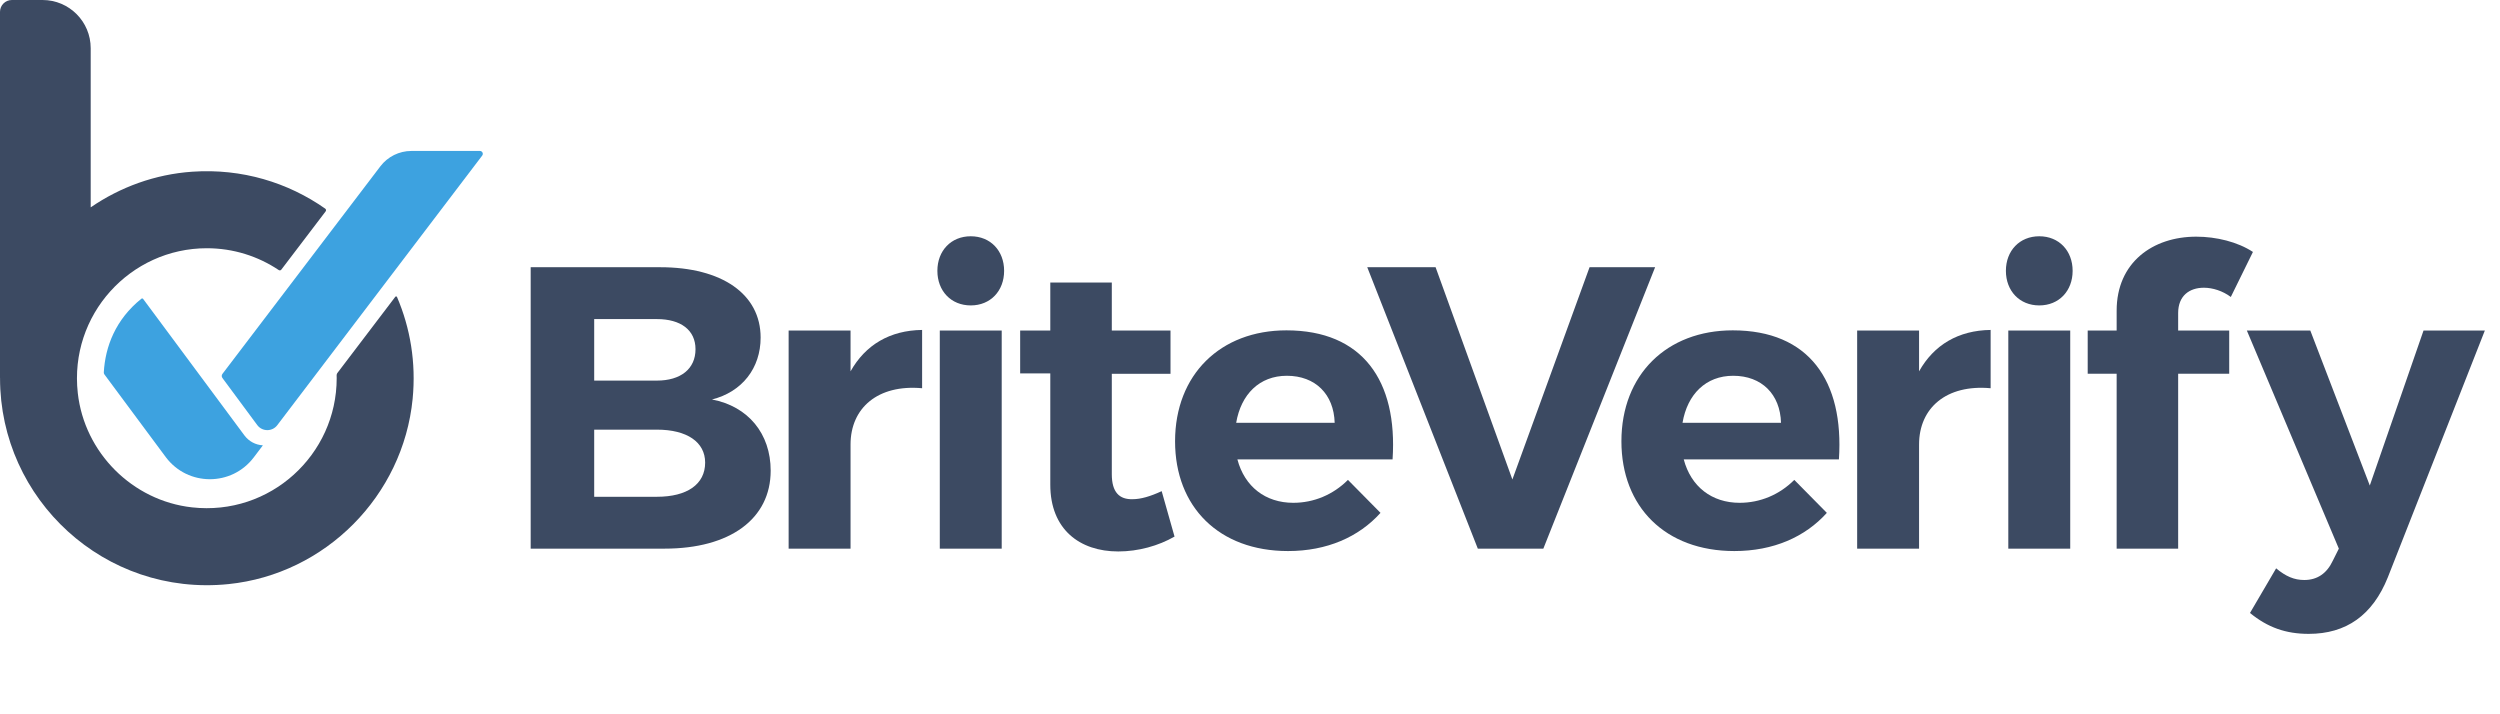 <?xml version="1.0" encoding="UTF-8"?> <svg xmlns="http://www.w3.org/2000/svg" xmlns:xlink="http://www.w3.org/1999/xlink" width="252px" height="72px" viewBox="0 0 252 72" version="1.1"><title>BV_2</title><defs><filter id="filter-1"><feColorMatrix in="SourceGraphic" type="matrix" values="0 0 0 0 1 0 0 0 0 1 0 0 0 0 1 0 0 0 1 0"></feColorMatrix></filter></defs><g id="Page-2" stroke="none" stroke-width="1" fill="none" fill-rule="evenodd"><g id="BV" transform="translate(-1867, -6604)" filter="url(#filter-1)"><g transform="translate(1867, 6604)"><path d="M59.895,50.075 L66.217,50.075 C69.256,50.075 71.079,48.819 71.079,46.631 C71.079,44.565 69.256,43.308 66.217,43.308 L59.895,43.308 L59.895,50.075 Z M59.895,38.364 L66.217,38.364 C68.607,38.364 70.107,37.189 70.107,35.202 C70.107,33.258 68.607,32.164 66.217,32.164 L59.895,32.164 L59.895,38.364 Z M66.541,26.936 C72.781,26.936 76.671,29.651 76.671,34.028 C76.671,37.108 74.807,39.499 71.768,40.268 C75.415,40.958 77.684,43.712 77.684,47.442 C77.684,52.305 73.592,55.303 66.987,55.303 L53.492,55.303 L53.492,26.936 L66.541,26.936 Z" id="Fill-1" fill="#3C4A62"></path><path d="M85.735,37.432 C87.234,34.758 89.706,33.299 92.949,33.258 L92.949,39.134 C88.491,38.729 85.735,41.119 85.735,44.808 L85.735,55.303 L79.494,55.303 L79.494,33.32 L85.735,33.32 L85.735,37.432 Z" id="Fill-3" fill="#3C4A62"></path><path d="M94.731,55.303 L100.972,55.303 L100.972,33.32 L94.731,33.32 L94.731,55.303 Z M101.215,27.3 C101.215,29.327 99.838,30.786 97.852,30.786 C95.865,30.786 94.488,29.327 94.488,27.3 C94.488,25.274 95.865,23.816 97.852,23.816 C99.838,23.816 101.215,25.274 101.215,27.3 L101.215,27.3 Z" id="Fill-5" fill="#3C4A62"></path><path d="M118.393,54.087 C116.772,55.019 114.746,55.587 112.72,55.587 C108.829,55.587 105.87,53.357 105.87,48.86 L105.87,37.637 L102.832,37.637 L102.832,33.32 L105.87,33.32 L105.87,28.476 L112.07,28.476 L112.07,33.32 L117.987,33.32 L117.987,37.677 L112.07,37.677 L112.07,47.806 C112.07,49.629 112.841,50.359 114.179,50.319 C114.988,50.319 115.961,50.036 117.097,49.508 L118.393,54.087 Z" id="Fill-7" fill="#3C4A62"></path><path d="M134.535,42.619 C134.455,39.742 132.591,37.878 129.713,37.878 C126.957,37.878 125.094,39.742 124.607,42.619 L134.535,42.619 Z M140.371,46.306 L124.729,46.306 C125.458,49.062 127.566,50.683 130.361,50.683 C132.428,50.683 134.374,49.873 135.873,48.373 L139.155,51.697 C136.968,54.127 133.766,55.546 129.835,55.546 C122.864,55.546 118.447,51.088 118.447,44.483 C118.447,37.756 123.026,33.299 129.673,33.299 C137.332,33.299 140.898,38.365 140.371,46.306 L140.371,46.306 Z" id="Fill-8" fill="#3C4A62"></path><polygon id="Fill-9" fill="#3C4A62" points="148.964 55.303 137.819 26.936 144.708 26.936 152.448 48.332 160.228 26.936 166.835 26.936 155.569 55.303"></polygon><path d="M179.526,42.619 C179.446,39.742 177.582,37.878 174.705,37.878 C171.949,37.878 170.085,39.742 169.598,42.619 L179.526,42.619 Z M185.363,46.306 L169.721,46.306 C170.449,49.062 172.557,50.683 175.353,50.683 C177.42,50.683 179.365,49.873 180.864,48.373 L184.146,51.697 C181.959,54.127 178.757,55.546 174.826,55.546 C167.855,55.546 163.439,51.088 163.439,44.483 C163.439,37.756 168.018,33.299 174.664,33.299 C182.323,33.299 185.889,38.365 185.363,46.306 L185.363,46.306 Z" id="Fill-10" fill="#3C4A62"></path><path d="M193.442,37.432 C194.94,34.758 197.413,33.299 200.655,33.258 L200.655,39.134 C196.197,38.729 193.442,41.119 193.442,44.808 L193.442,55.303 L187.201,55.303 L187.201,33.32 L193.442,33.32 L193.442,37.432 Z" id="Fill-11" fill="#3C4A62"></path><path d="M202.437,55.303 L208.679,55.303 L208.679,33.32 L202.437,33.32 L202.437,55.303 Z M208.921,27.3 C208.921,29.327 207.544,30.786 205.559,30.786 C203.572,30.786 202.195,29.327 202.195,27.3 C202.195,25.274 203.572,23.816 205.559,23.816 C207.544,23.816 208.921,25.274 208.921,27.3 L208.921,27.3 Z" id="Fill-12" fill="#3C4A62"></path><path d="M219.558,31.555 L219.558,33.32 L224.704,33.32 L224.704,37.674 L219.558,37.674 L219.558,55.303 L213.358,55.303 L213.358,37.674 L210.44,37.674 L210.44,33.32 L213.358,33.32 L213.358,31.313 C213.358,26.45 217.005,23.856 221.381,23.856 C223.407,23.856 225.555,24.383 227.096,25.396 L224.866,29.934 C224.056,29.327 223.043,29.003 222.151,29.003 C220.693,29.003 219.558,29.813 219.558,31.555" id="Fill-13" fill="#3C4A62"></path><path d="M244.291,33.32 L238.875,48.94 L232.879,33.32 L226.483,33.32 L235.755,55.303 L235.147,56.519 C234.54,57.816 233.567,58.464 232.27,58.464 C231.257,58.464 230.406,58.1 229.434,57.288 L226.799,61.787 C228.583,63.246 230.406,63.894 232.716,63.894 C236.485,63.894 239.159,62.03 240.699,58.18 L250.472,33.32 L244.291,33.32 Z" id="Fill-14" fill="#3C4A62"></path><path d="M38.34,16.766 L22.421,37.689 C22.329,37.811 22.328,37.978 22.418,38.1 L25.938,42.856 C26.19,43.19 26.568,43.357 26.945,43.357 C27.32,43.357 27.696,43.192 27.948,42.86 L48.607,15.682 C48.752,15.491 48.616,15.216 48.376,15.216 L41.467,15.216 C40.24,15.216 39.083,15.79 38.34,16.766" id="Fill-15" fill="#3DA2E0"></path><path d="M24.642,43.895 L14.427,30.13 C14.388,30.077 14.307,30.068 14.255,30.109 C11.647,32.198 10.609,34.942 10.463,37.532 C10.458,37.61 10.481,37.684 10.528,37.747 C13.012,41.078 15.957,45.079 16.726,46.098 C18.946,49.04 23.361,49.041 25.583,46.1 L26.498,44.889 C25.765,44.848 25.096,44.496 24.642,43.895" id="Fill-16" fill="#3DA2E0"></path><path d="M40.02,29.939 C39.989,29.868 39.893,29.857 39.846,29.918 L34,37.609 C33.96,37.661 33.93,37.758 33.932,37.824 C33.932,37.824 33.938,37.983 33.938,38.123 C33.938,45.841 27.236,52.022 19.351,51.142 C13.346,50.471 8.511,45.632 7.841,39.621 C6.961,31.729 13.137,25.022 20.848,25.022 C23.529,25.022 26.022,25.834 28.1,27.223 C28.183,27.279 28.294,27.261 28.354,27.182 L32.825,21.306 C32.891,21.22 32.872,21.093 32.783,21.031 C29.034,18.4 24.388,16.967 19.4,17.307 C15.621,17.564 12.114,18.864 9.142,20.901 L9.142,4.858 C9.142,2.175 6.97,9.09494702e-13 4.291,9.09494702e-13 L1.195,9.09494702e-13 C0.535,9.09494702e-13 0,0.536 0,1.196 L0,38.09 L0.004,38.086 L0.004,38.121 C0.003,50.35 10.563,60.157 23.037,58.877 C32.804,57.875 40.637,49.982 41.594,40.202 C41.952,36.539 41.35,33.047 40.02,29.939" id="Fill-17" fill="#3C4A62"></path><rect id="Rectangle-Copy-13" x="0" y="2.86943905e-05" width="251.581" height="72"></rect></g></g></g></svg> 